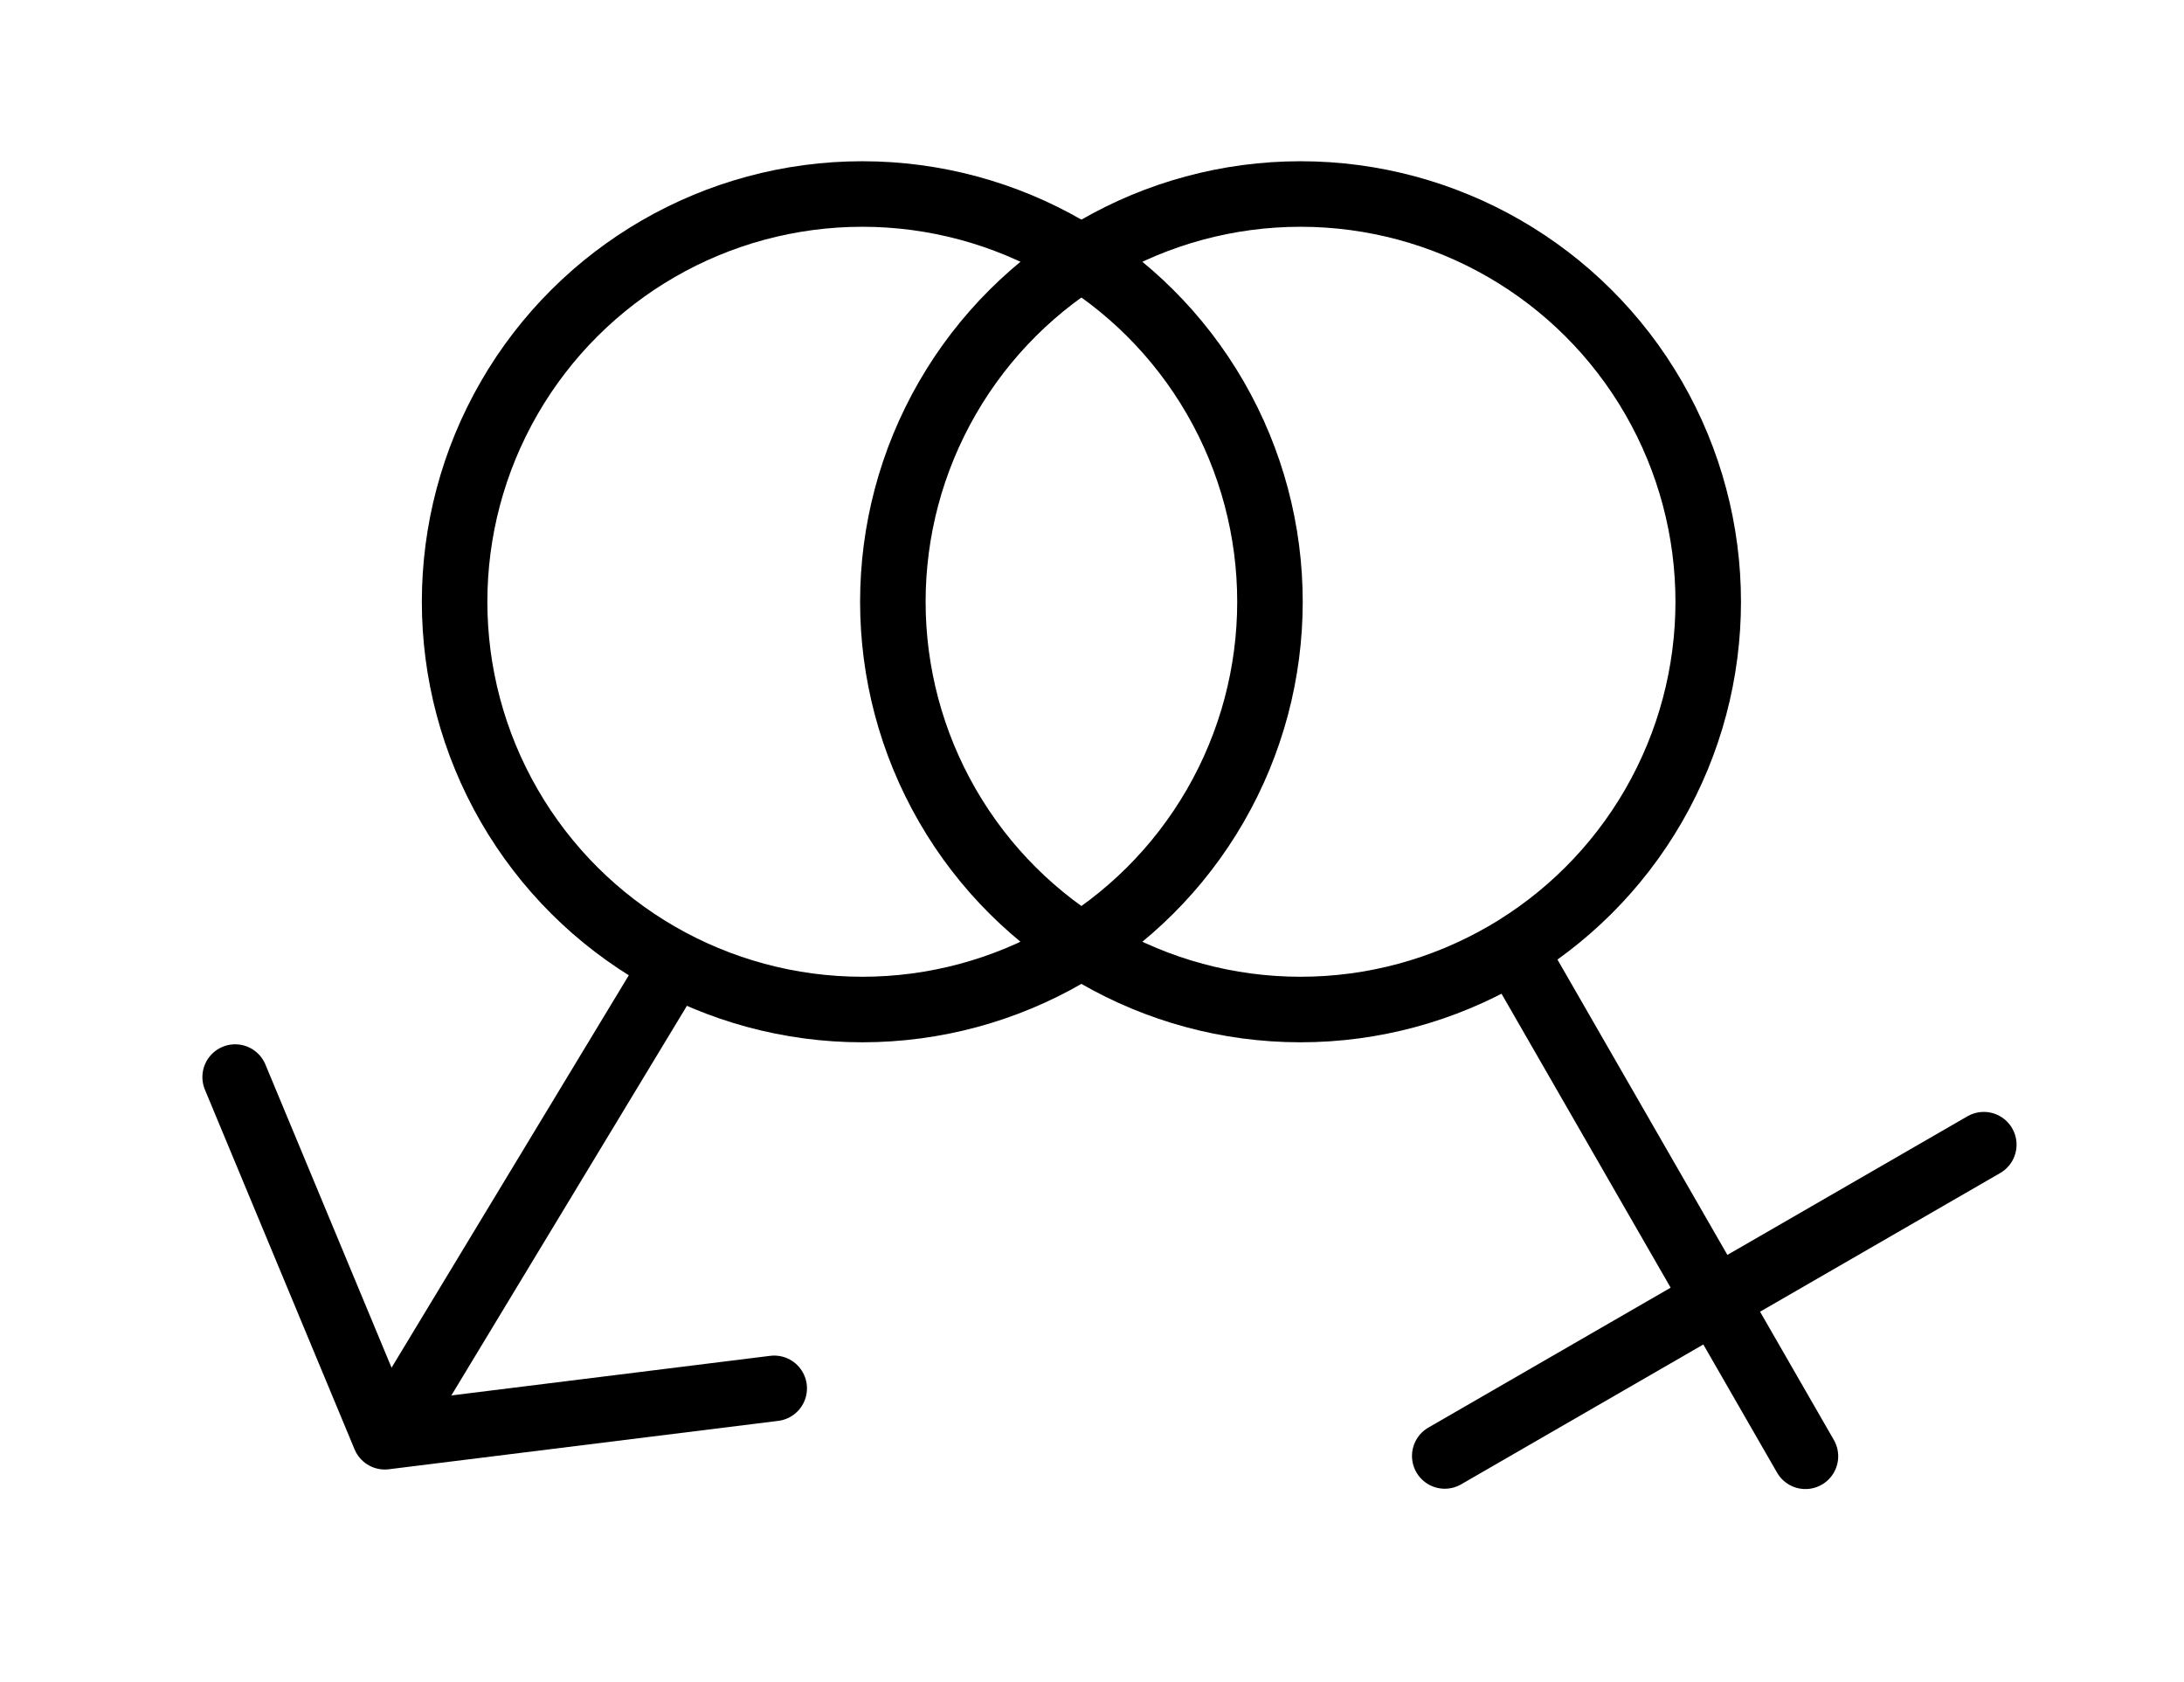 <svg width="300" height="231" viewBox="0 0 300 231" fill="none" xmlns="http://www.w3.org/2000/svg">
<circle cx="178.645" cy="82.644" r="56" transform="rotate(-30 178.645 82.644)" stroke="black" stroke-width="9"/>
<path d="M208.443 131.258L248 200" stroke="black" stroke-width="9" stroke-linecap="round"/>
<path d="M272.5 157.206L198.455 199.956" stroke="black" stroke-width="9" stroke-linecap="round"/>
<circle cx="118.446" cy="82.644" r="56" transform="rotate(30 118.446 82.644)" stroke="black" stroke-width="9"/>
<path d="M91.597 134L56.04 192.803" stroke="black" stroke-width="9" stroke-linecap="round"/>
<path d="M106.347 190.671L52.858 197.317L32.301 147.921" stroke="black" stroke-width="9" stroke-linecap="round" stroke-linejoin="round"/>
</svg>

